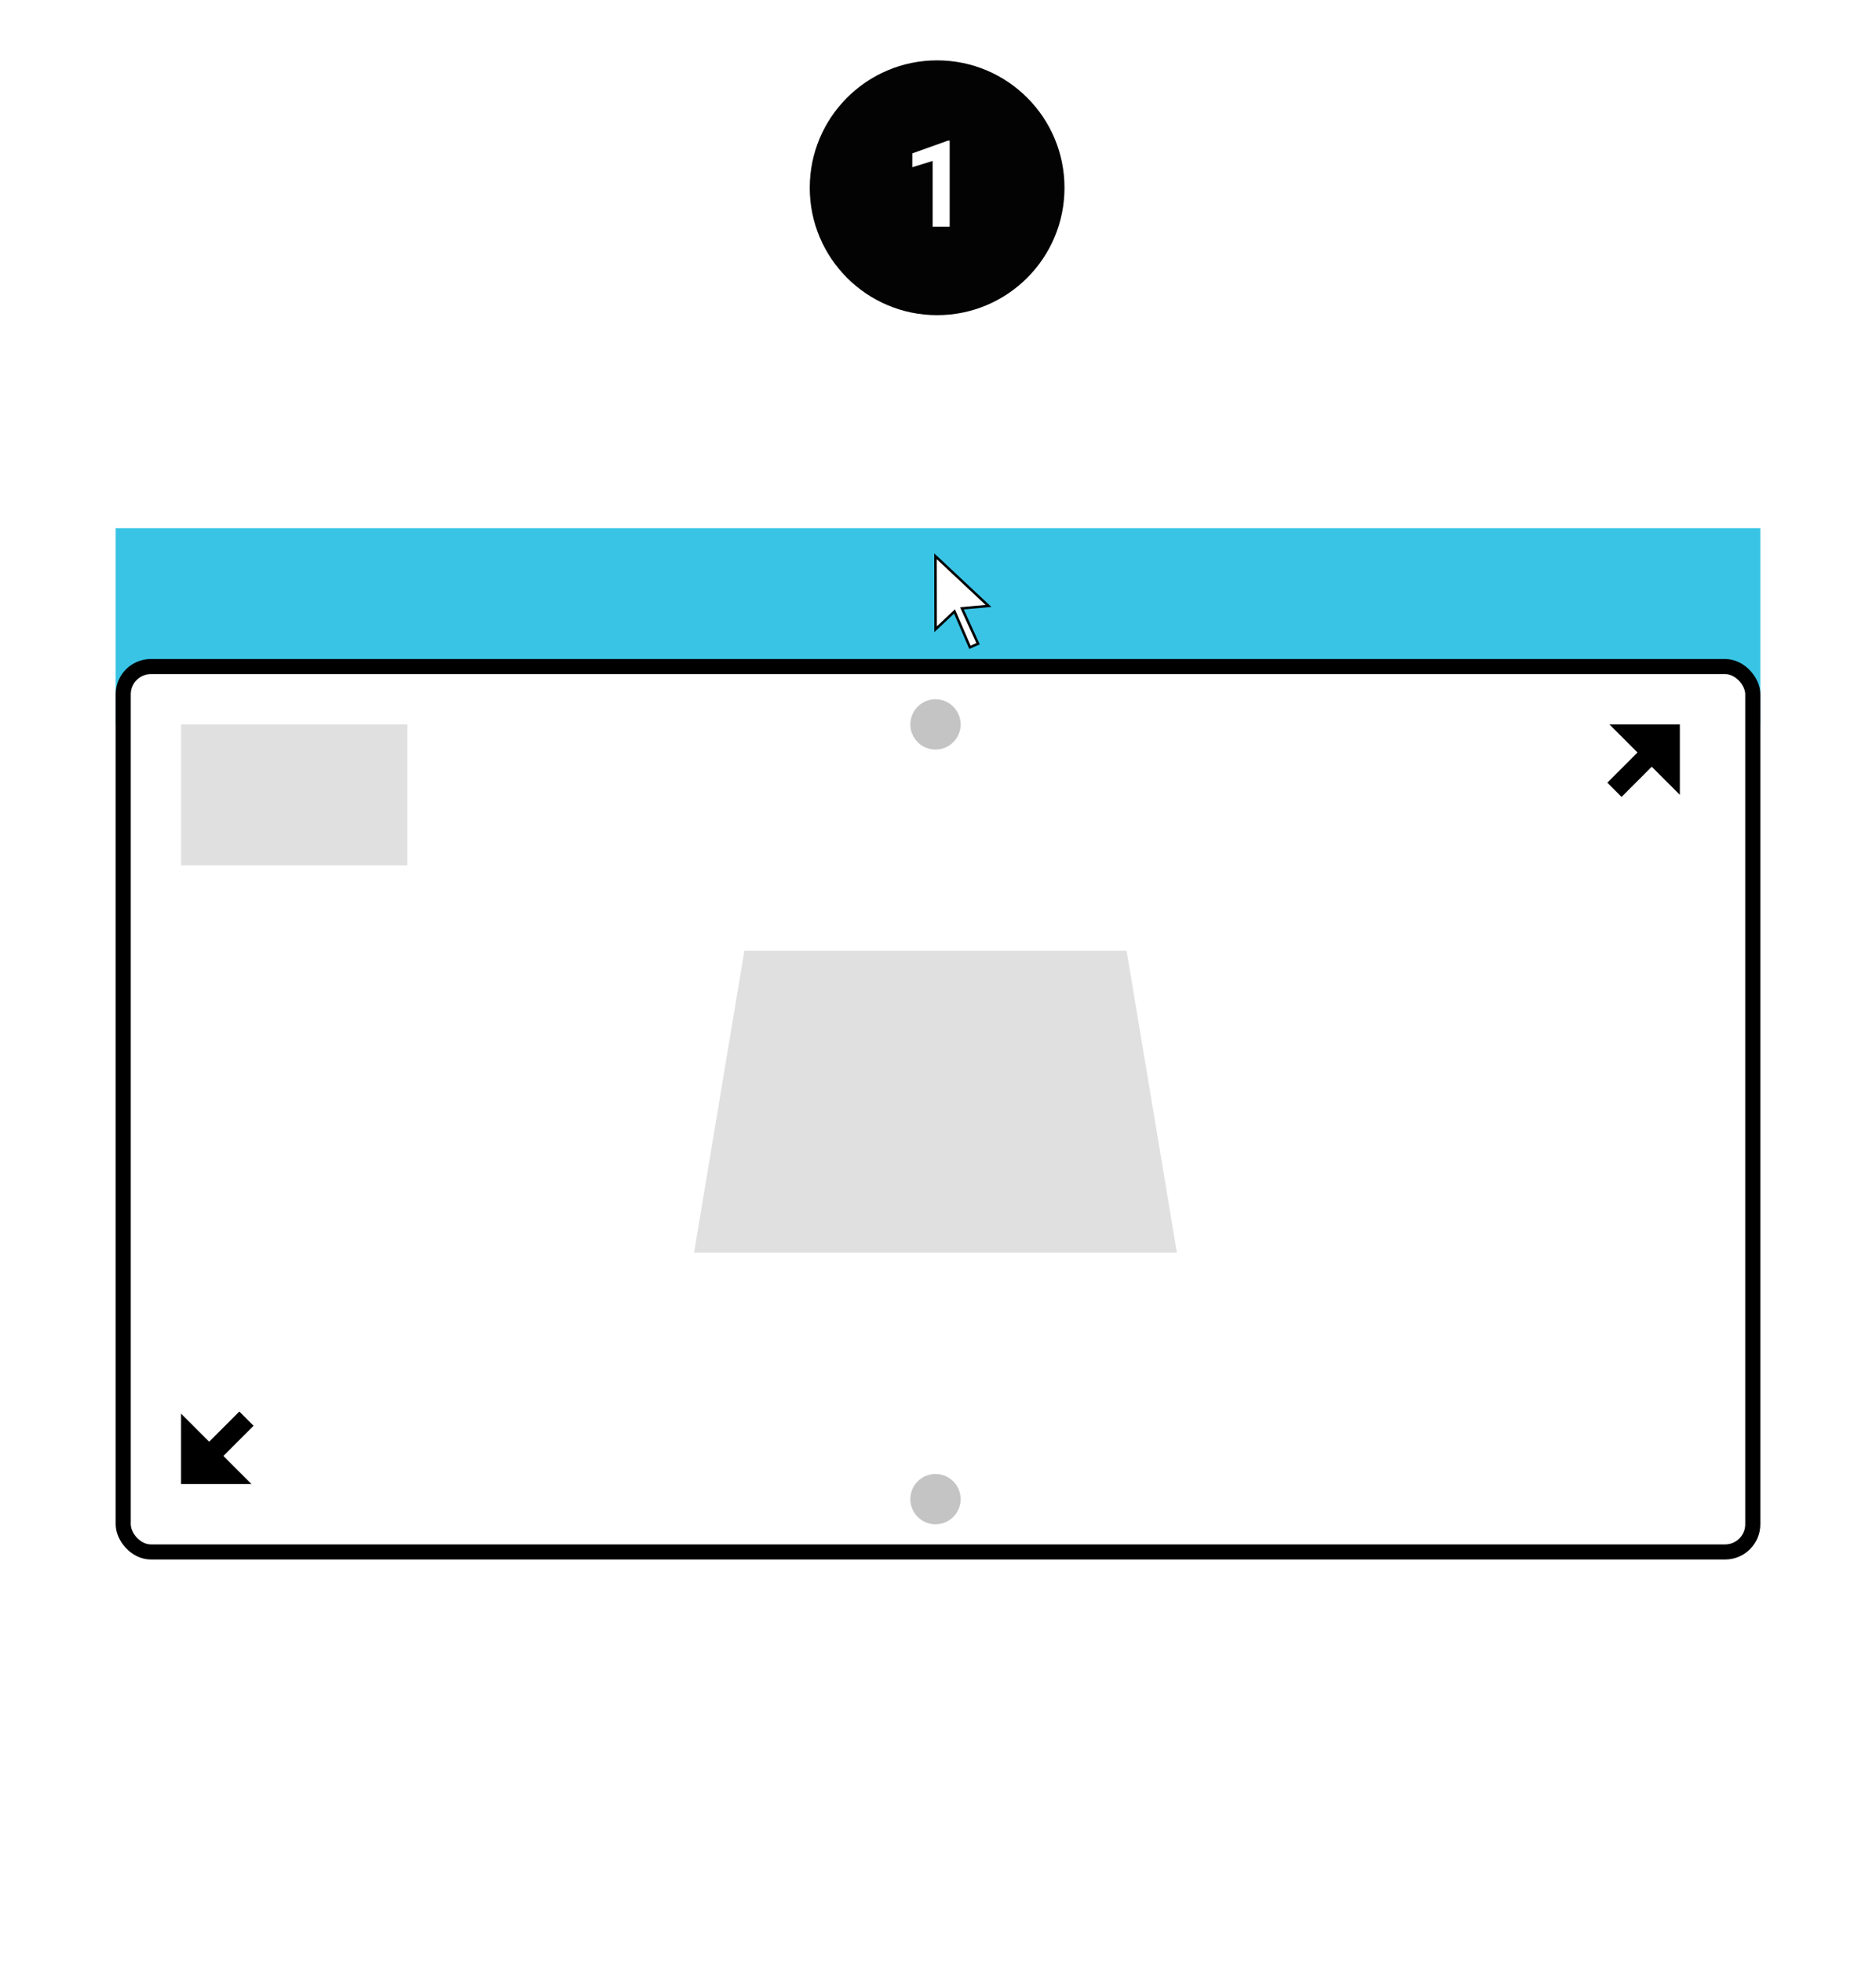 <svg width="373" height="390" viewBox="0 0 373 390" fill="none" xmlns="http://www.w3.org/2000/svg">
<rect width="373" height="390" fill="white"/>
<rect x="23" y="105" width="327" height="39" fill="#39C4E5"/>
<rect x="24.5" y="132.5" width="324" height="176" rx="5.5" fill="white" stroke="black" stroke-width="3"/>
<path d="M148 189H224L234 249H138L148 189Z" fill="#E0E0E0"/>
<rect x="36" y="144" width="45" height="28" fill="#E0E0E0"/>
<g clip-path="url(#clip0)">
<path d="M298 166V180H312L298 166ZM320 180H334V166L320 180ZM334 158V144H320L334 158Z" fill="black"/>
<path d="M319.584 155.585L328.725 146.443L331.554 149.272L322.412 158.413L319.584 155.585Z" fill="black"/>
</g>
<g clip-path="url(#clip1)">
<path d="M72 273V259H58L72 273ZM50 259H36V273L50 259ZM36 281V295H50L36 281Z" fill="black"/>
<path d="M50.416 283.415L41.275 292.557L38.446 289.728L47.587 280.587L50.416 283.415Z" fill="black"/>
</g>
<circle cx="186.325" cy="37.325" r="25.325" fill="#030303"/>
<path d="M188.821 45.044H185.434V31.99L181.391 33.244V30.49L188.458 27.959H188.821V45.044Z" fill="white"/>
<circle cx="186" cy="144" r="5" fill="#C4C4C4"/>
<circle cx="186" cy="298" r="5" fill="#C4C4C4"/>
<path d="M191.754 122.02L194.466 127.96L192.851 128.67L190.262 122.665L190.262 122.664L189.925 121.879L189.784 121.551L189.524 121.795L188.901 122.38L188.901 122.38L186.022 125.08L186.001 110.577L196.54 120.449L192.451 120.82L192.451 120.82L191.608 120.896L191.257 120.928L191.403 121.249L191.754 122.02L191.754 122.02Z" fill="white" stroke="black" stroke-width="0.5"/>
<defs>
<clipPath id="clip0">
<rect width="24" height="24" fill="white" transform="translate(316 138)"/>
</clipPath>
<clipPath id="clip1">
<rect width="24" height="24" fill="white" transform="translate(54 301) rotate(-180)"/>
</clipPath>
</defs>
</svg>
